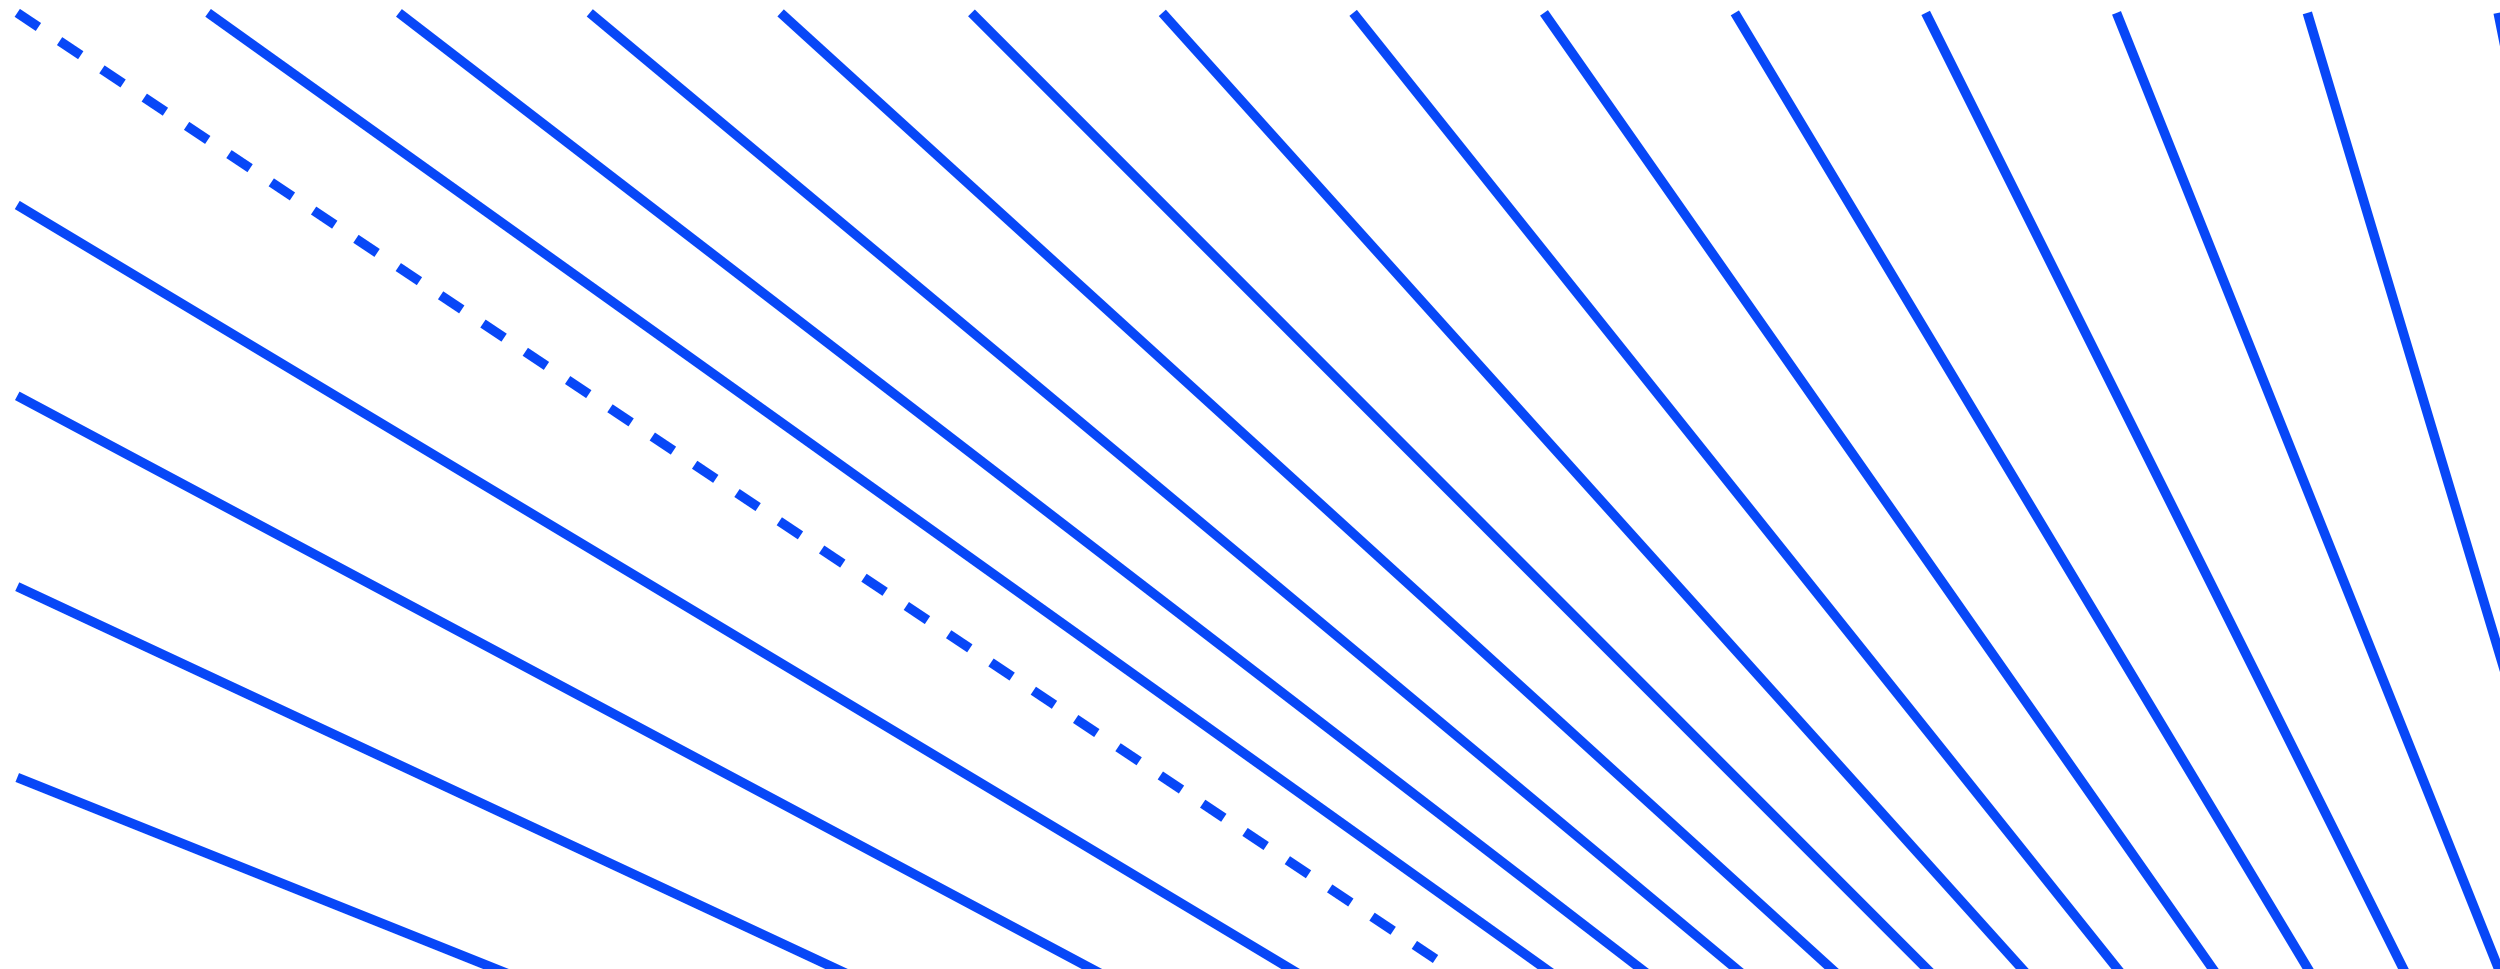 <svg width="392" height="152" viewBox="0 0 392 152" fill="none" xmlns="http://www.w3.org/2000/svg">
<g clip-path="url(#clip0_2156_28082)">
<path d="M2.703 2.018L451.564 301.461" stroke="#0847F7" stroke-width="1.5" stroke-dasharray="3.99 3.99"/>
<path d="M32.627 2.018L451.564 301.461" stroke="#0847F7" stroke-width="1.5"/>
<path d="M2.703 32.144L451.564 301.461" stroke="#0847F7" stroke-width="1.5"/>
<path d="M2.703 62.068L451.564 301.461" stroke="#0847F7" stroke-width="1.5"/>
<path d="M2.703 91.992L451.564 301.461" stroke="#0847F7" stroke-width="1.5"/>
<path d="M2.703 121.916L451.564 301.461" stroke="#0847F7" stroke-width="1.5"/>
<path d="M62.551 2.018L451.564 301.461" stroke="#0847F7" stroke-width="1.5"/>
<path d="M92.475 2.018L451.564 301.461" stroke="#0847F7" stroke-width="1.5"/>
<path d="M122.399 2.018L451.564 301.461" stroke="#0847F7" stroke-width="1.5"/>
<path d="M152.323 2.018L451.564 301.461" stroke="#0847F7" stroke-width="1.5"/>
<path d="M182.248 2.018L451.564 301.461" stroke="#0847F7" stroke-width="1.5"/>
<path d="M212.172 2.018L451.564 301.461" stroke="#0847F7" stroke-width="1.5"/>
<path d="M242.096 2.018L451.564 301.461" stroke="#0847F7" stroke-width="1.5"/>
<path d="M272.02 2.018L451.564 301.461" stroke="#0847F7" stroke-width="1.5"/>
<path d="M301.944 2.018L451.564 301.461" stroke="#0847F7" stroke-width="1.5"/>
<path d="M331.868 2.018L451.564 301.461" stroke="#0847F7" stroke-width="1.5"/>
<path d="M361.792 2.018L451.564 301.461" stroke="#0847F7" stroke-width="1.5"/>
<path d="M391.716 2.018L451.564 301.461" stroke="#0847F7" stroke-width="1.5"/>
</g>
<defs>
<clipPath id="clip0_2156_28082">
<rect width="392" height="152" fill="white"/>
</clipPath>
</defs>
</svg>
